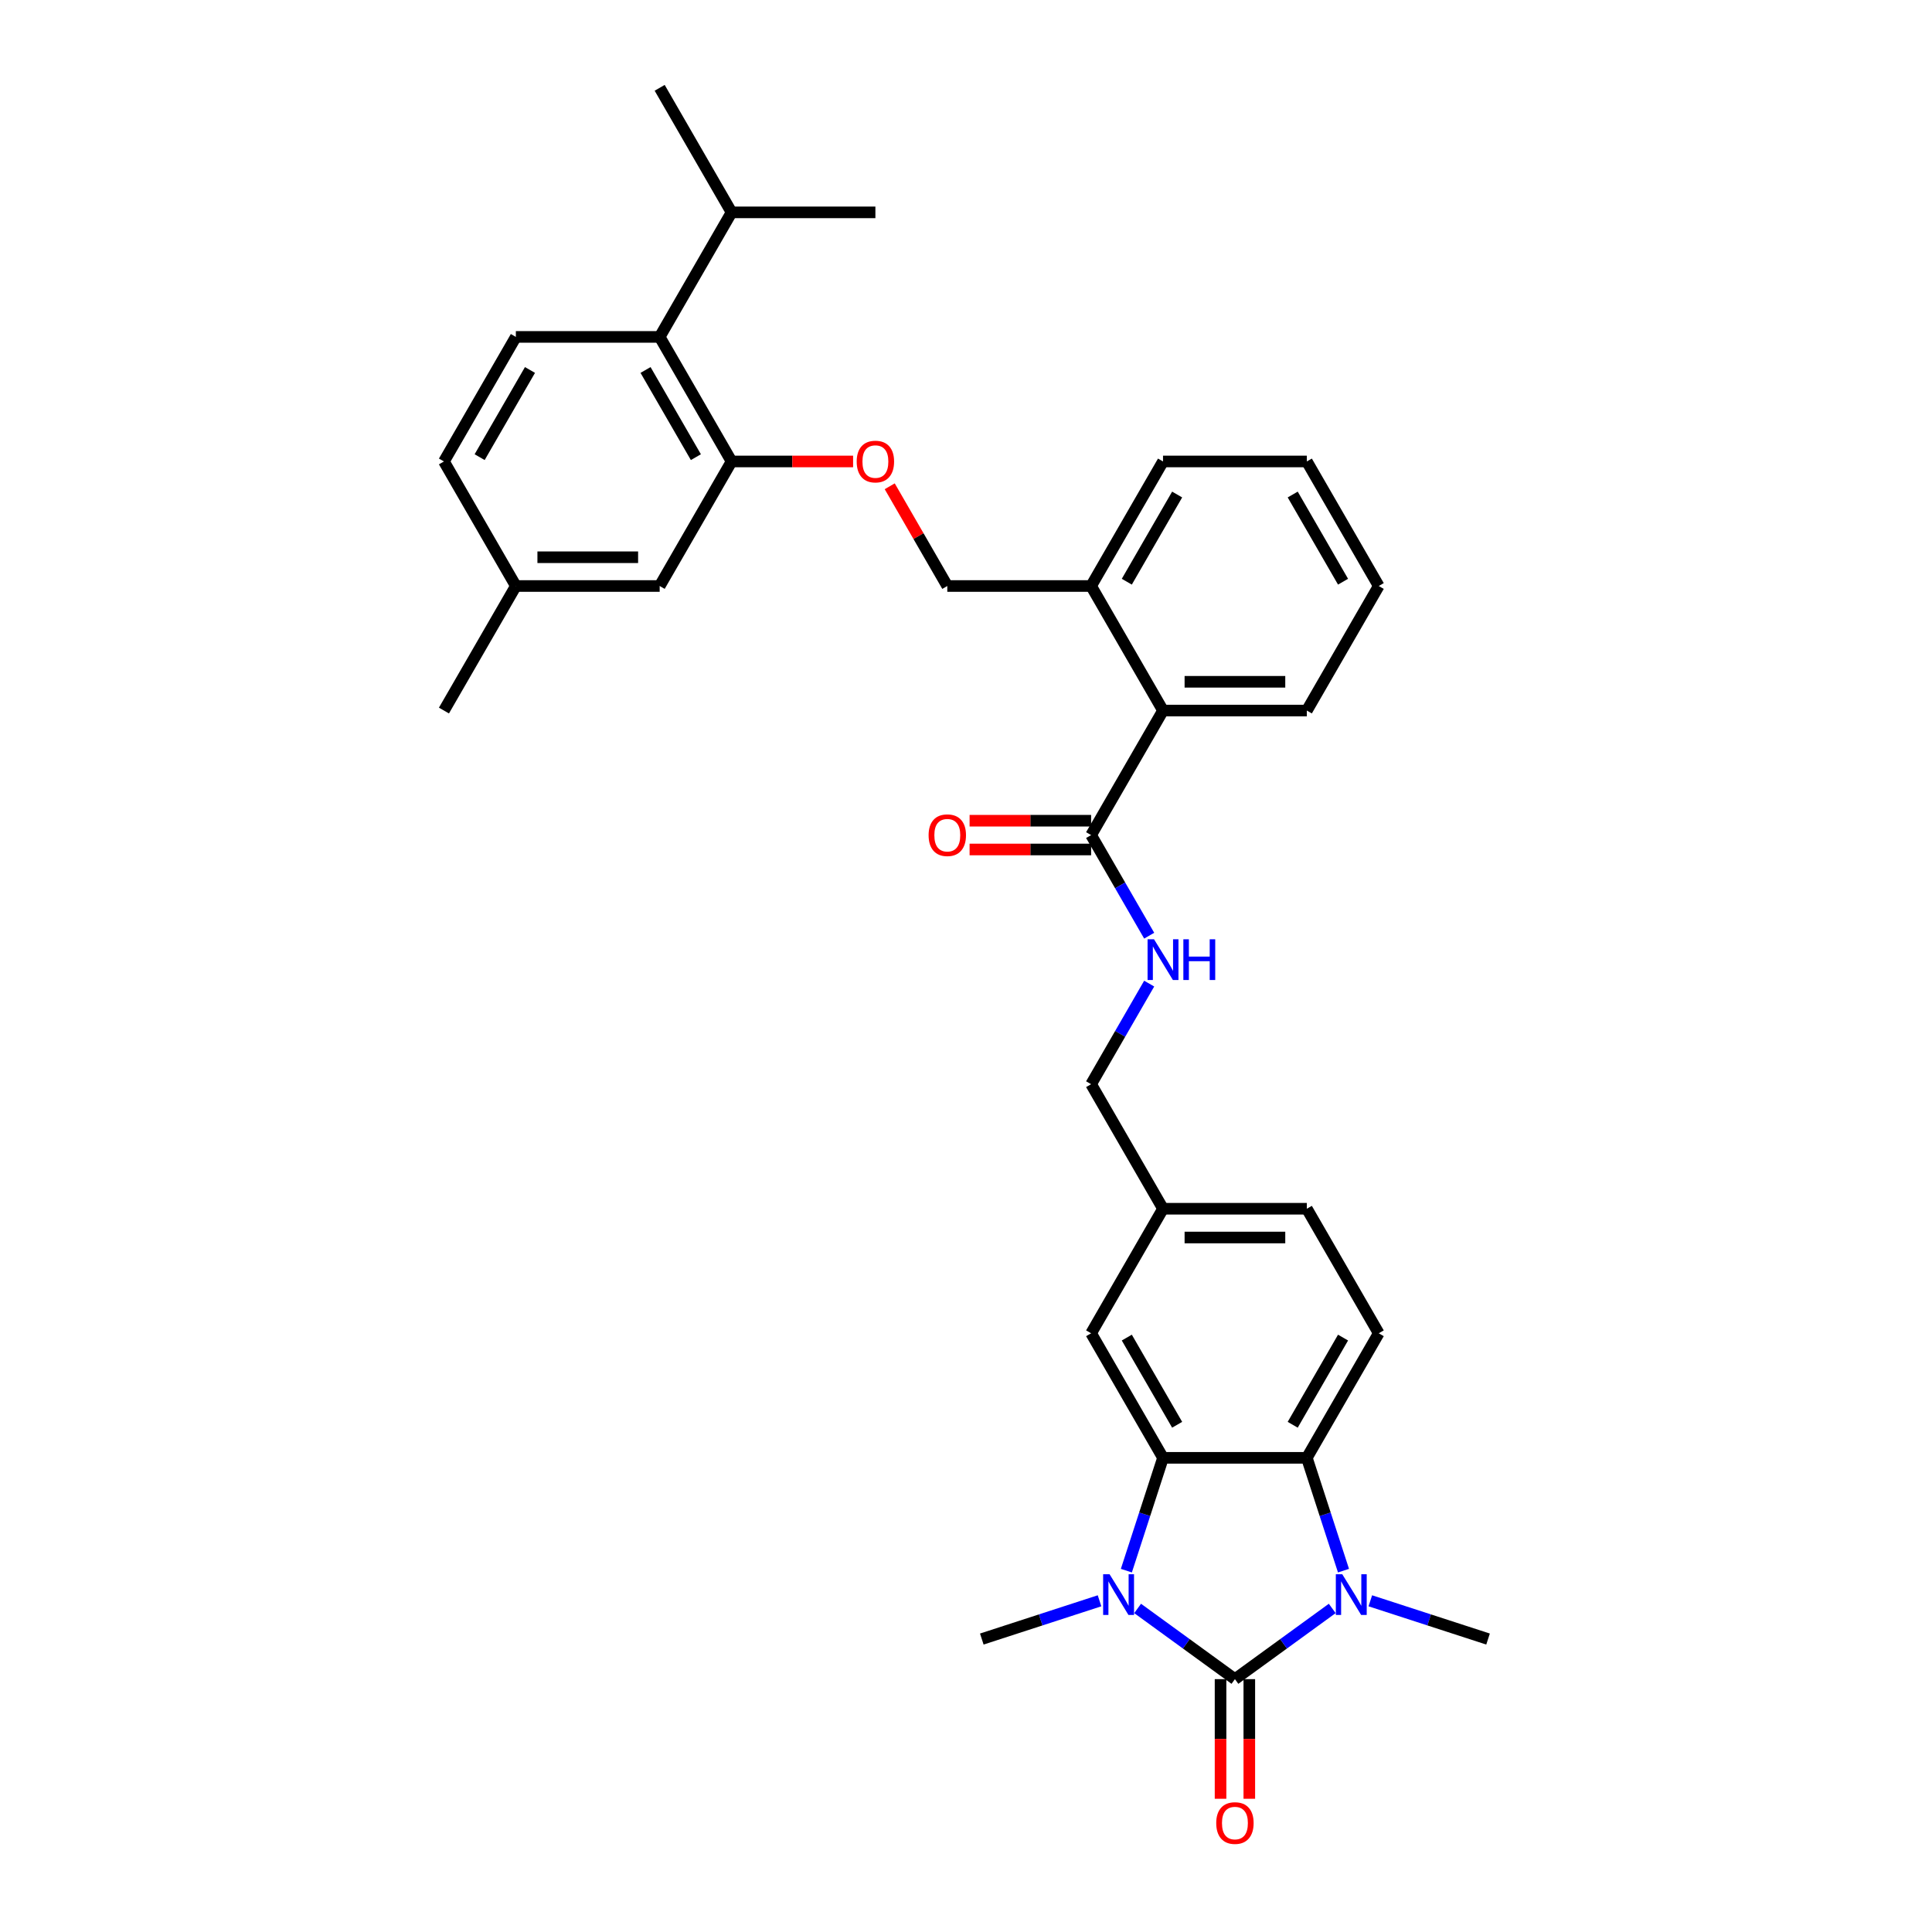 <?xml version='1.0' encoding='iso-8859-1'?>
<svg version='1.1' baseProfile='full'
              xmlns='http://www.w3.org/2000/svg'
                      xmlns:rdkit='http://www.rdkit.org/xml'
                      xmlns:xlink='http://www.w3.org/1999/xlink'
                  xml:space='preserve'
width='1000px' height='1000px' viewBox='0 0 1000 1000'>
<!-- END OF HEADER -->
<rect style='opacity:1.0;fill:#FFFFFF;stroke:none' width='1000' height='1000' x='0' y='0'> </rect>
<path class='bond-0' d='M 639.196,869.12 L 614.013,850.824' style='fill:none;fill-rule:evenodd;stroke:#000000;stroke-width:6px;stroke-linecap:butt;stroke-linejoin:miter;stroke-opacity:1' />
<path class='bond-0' d='M 614.013,850.824 L 588.83,832.527' style='fill:none;fill-rule:evenodd;stroke:#0000FF;stroke-width:6px;stroke-linecap:butt;stroke-linejoin:miter;stroke-opacity:1' />
<path class='bond-1' d='M 639.196,869.12 L 664.379,850.824' style='fill:none;fill-rule:evenodd;stroke:#000000;stroke-width:6px;stroke-linecap:butt;stroke-linejoin:miter;stroke-opacity:1' />
<path class='bond-1' d='M 664.379,850.824 L 689.562,832.527' style='fill:none;fill-rule:evenodd;stroke:#0000FF;stroke-width:6px;stroke-linecap:butt;stroke-linejoin:miter;stroke-opacity:1' />
<path class='bond-9' d='M 631.753,869.12 L 631.753,900.079' style='fill:none;fill-rule:evenodd;stroke:#000000;stroke-width:6px;stroke-linecap:butt;stroke-linejoin:miter;stroke-opacity:1' />
<path class='bond-9' d='M 631.753,900.079 L 631.753,931.038' style='fill:none;fill-rule:evenodd;stroke:#FF0000;stroke-width:6px;stroke-linecap:butt;stroke-linejoin:miter;stroke-opacity:1' />
<path class='bond-9' d='M 646.64,869.12 L 646.64,900.079' style='fill:none;fill-rule:evenodd;stroke:#000000;stroke-width:6px;stroke-linecap:butt;stroke-linejoin:miter;stroke-opacity:1' />
<path class='bond-9' d='M 646.64,900.079 L 646.64,931.038' style='fill:none;fill-rule:evenodd;stroke:#FF0000;stroke-width:6px;stroke-linecap:butt;stroke-linejoin:miter;stroke-opacity:1' />
<path class='bond-2' d='M 583.004,812.965 L 592.491,783.769' style='fill:none;fill-rule:evenodd;stroke:#0000FF;stroke-width:6px;stroke-linecap:butt;stroke-linejoin:miter;stroke-opacity:1' />
<path class='bond-2' d='M 592.491,783.769 L 601.977,754.572' style='fill:none;fill-rule:evenodd;stroke:#000000;stroke-width:6px;stroke-linecap:butt;stroke-linejoin:miter;stroke-opacity:1' />
<path class='bond-19' d='M 569.119,828.569 L 538.65,838.469' style='fill:none;fill-rule:evenodd;stroke:#0000FF;stroke-width:6px;stroke-linecap:butt;stroke-linejoin:miter;stroke-opacity:1' />
<path class='bond-19' d='M 538.65,838.469 L 508.18,848.369' style='fill:none;fill-rule:evenodd;stroke:#000000;stroke-width:6px;stroke-linecap:butt;stroke-linejoin:miter;stroke-opacity:1' />
<path class='bond-3' d='M 695.389,812.965 L 685.902,783.769' style='fill:none;fill-rule:evenodd;stroke:#0000FF;stroke-width:6px;stroke-linecap:butt;stroke-linejoin:miter;stroke-opacity:1' />
<path class='bond-3' d='M 685.902,783.769 L 676.415,754.572' style='fill:none;fill-rule:evenodd;stroke:#000000;stroke-width:6px;stroke-linecap:butt;stroke-linejoin:miter;stroke-opacity:1' />
<path class='bond-20' d='M 709.274,828.569 L 739.743,838.469' style='fill:none;fill-rule:evenodd;stroke:#0000FF;stroke-width:6px;stroke-linecap:butt;stroke-linejoin:miter;stroke-opacity:1' />
<path class='bond-20' d='M 739.743,838.469 L 770.213,848.369' style='fill:none;fill-rule:evenodd;stroke:#000000;stroke-width:6px;stroke-linecap:butt;stroke-linejoin:miter;stroke-opacity:1' />
<path class='bond-11' d='M 601.977,754.572 L 564.758,690.107' style='fill:none;fill-rule:evenodd;stroke:#000000;stroke-width:6px;stroke-linecap:butt;stroke-linejoin:miter;stroke-opacity:1' />
<path class='bond-11' d='M 609.288,737.458 L 583.234,692.333' style='fill:none;fill-rule:evenodd;stroke:#000000;stroke-width:6px;stroke-linecap:butt;stroke-linejoin:miter;stroke-opacity:1' />
<path class='bond-33' d='M 601.977,754.572 L 676.415,754.572' style='fill:none;fill-rule:evenodd;stroke:#000000;stroke-width:6px;stroke-linecap:butt;stroke-linejoin:miter;stroke-opacity:1' />
<path class='bond-8' d='M 676.415,754.572 L 713.634,690.107' style='fill:none;fill-rule:evenodd;stroke:#000000;stroke-width:6px;stroke-linecap:butt;stroke-linejoin:miter;stroke-opacity:1' />
<path class='bond-8' d='M 669.105,737.458 L 695.159,692.333' style='fill:none;fill-rule:evenodd;stroke:#000000;stroke-width:6px;stroke-linecap:butt;stroke-linejoin:miter;stroke-opacity:1' />
<path class='bond-4' d='M 564.758,432.246 L 579.788,458.278' style='fill:none;fill-rule:evenodd;stroke:#000000;stroke-width:6px;stroke-linecap:butt;stroke-linejoin:miter;stroke-opacity:1' />
<path class='bond-4' d='M 579.788,458.278 L 594.817,484.31' style='fill:none;fill-rule:evenodd;stroke:#0000FF;stroke-width:6px;stroke-linecap:butt;stroke-linejoin:miter;stroke-opacity:1' />
<path class='bond-7' d='M 564.758,432.246 L 601.977,367.781' style='fill:none;fill-rule:evenodd;stroke:#000000;stroke-width:6px;stroke-linecap:butt;stroke-linejoin:miter;stroke-opacity:1' />
<path class='bond-16' d='M 564.758,424.802 L 533.308,424.802' style='fill:none;fill-rule:evenodd;stroke:#000000;stroke-width:6px;stroke-linecap:butt;stroke-linejoin:miter;stroke-opacity:1' />
<path class='bond-16' d='M 533.308,424.802 L 501.858,424.802' style='fill:none;fill-rule:evenodd;stroke:#FF0000;stroke-width:6px;stroke-linecap:butt;stroke-linejoin:miter;stroke-opacity:1' />
<path class='bond-16' d='M 564.758,439.69 L 533.308,439.69' style='fill:none;fill-rule:evenodd;stroke:#000000;stroke-width:6px;stroke-linecap:butt;stroke-linejoin:miter;stroke-opacity:1' />
<path class='bond-16' d='M 533.308,439.69 L 501.858,439.69' style='fill:none;fill-rule:evenodd;stroke:#FF0000;stroke-width:6px;stroke-linecap:butt;stroke-linejoin:miter;stroke-opacity:1' />
<path class='bond-5' d='M 378.663,238.85 L 410.113,238.85' style='fill:none;fill-rule:evenodd;stroke:#000000;stroke-width:6px;stroke-linecap:butt;stroke-linejoin:miter;stroke-opacity:1' />
<path class='bond-5' d='M 410.113,238.85 L 441.563,238.85' style='fill:none;fill-rule:evenodd;stroke:#FF0000;stroke-width:6px;stroke-linecap:butt;stroke-linejoin:miter;stroke-opacity:1' />
<path class='bond-6' d='M 378.663,238.85 L 341.444,174.385' style='fill:none;fill-rule:evenodd;stroke:#000000;stroke-width:6px;stroke-linecap:butt;stroke-linejoin:miter;stroke-opacity:1' />
<path class='bond-6' d='M 360.187,236.624 L 334.134,191.499' style='fill:none;fill-rule:evenodd;stroke:#000000;stroke-width:6px;stroke-linecap:butt;stroke-linejoin:miter;stroke-opacity:1' />
<path class='bond-14' d='M 378.663,238.85 L 341.444,303.315' style='fill:none;fill-rule:evenodd;stroke:#000000;stroke-width:6px;stroke-linecap:butt;stroke-linejoin:miter;stroke-opacity:1' />
<path class='bond-13' d='M 341.444,174.385 L 267.006,174.385' style='fill:none;fill-rule:evenodd;stroke:#000000;stroke-width:6px;stroke-linecap:butt;stroke-linejoin:miter;stroke-opacity:1' />
<path class='bond-22' d='M 341.444,174.385 L 378.663,109.92' style='fill:none;fill-rule:evenodd;stroke:#000000;stroke-width:6px;stroke-linecap:butt;stroke-linejoin:miter;stroke-opacity:1' />
<path class='bond-15' d='M 601.977,367.781 L 564.758,303.315' style='fill:none;fill-rule:evenodd;stroke:#000000;stroke-width:6px;stroke-linecap:butt;stroke-linejoin:miter;stroke-opacity:1' />
<path class='bond-26' d='M 601.977,367.781 L 676.415,367.781' style='fill:none;fill-rule:evenodd;stroke:#000000;stroke-width:6px;stroke-linecap:butt;stroke-linejoin:miter;stroke-opacity:1' />
<path class='bond-26' d='M 613.143,352.893 L 665.25,352.893' style='fill:none;fill-rule:evenodd;stroke:#000000;stroke-width:6px;stroke-linecap:butt;stroke-linejoin:miter;stroke-opacity:1' />
<path class='bond-23' d='M 713.634,690.107 L 676.415,625.642' style='fill:none;fill-rule:evenodd;stroke:#000000;stroke-width:6px;stroke-linecap:butt;stroke-linejoin:miter;stroke-opacity:1' />
<path class='bond-10' d='M 594.817,509.112 L 579.788,535.144' style='fill:none;fill-rule:evenodd;stroke:#0000FF;stroke-width:6px;stroke-linecap:butt;stroke-linejoin:miter;stroke-opacity:1' />
<path class='bond-10' d='M 579.788,535.144 L 564.758,561.176' style='fill:none;fill-rule:evenodd;stroke:#000000;stroke-width:6px;stroke-linecap:butt;stroke-linejoin:miter;stroke-opacity:1' />
<path class='bond-18' d='M 564.758,690.107 L 601.977,625.642' style='fill:none;fill-rule:evenodd;stroke:#000000;stroke-width:6px;stroke-linecap:butt;stroke-linejoin:miter;stroke-opacity:1' />
<path class='bond-12' d='M 460.519,251.698 L 475.42,277.507' style='fill:none;fill-rule:evenodd;stroke:#FF0000;stroke-width:6px;stroke-linecap:butt;stroke-linejoin:miter;stroke-opacity:1' />
<path class='bond-12' d='M 475.42,277.507 L 490.32,303.315' style='fill:none;fill-rule:evenodd;stroke:#000000;stroke-width:6px;stroke-linecap:butt;stroke-linejoin:miter;stroke-opacity:1' />
<path class='bond-36' d='M 267.006,174.385 L 229.787,238.85' style='fill:none;fill-rule:evenodd;stroke:#000000;stroke-width:6px;stroke-linecap:butt;stroke-linejoin:miter;stroke-opacity:1' />
<path class='bond-36' d='M 274.316,191.499 L 248.263,236.624' style='fill:none;fill-rule:evenodd;stroke:#000000;stroke-width:6px;stroke-linecap:butt;stroke-linejoin:miter;stroke-opacity:1' />
<path class='bond-25' d='M 341.444,303.315 L 267.006,303.315' style='fill:none;fill-rule:evenodd;stroke:#000000;stroke-width:6px;stroke-linecap:butt;stroke-linejoin:miter;stroke-opacity:1' />
<path class='bond-25' d='M 330.279,288.428 L 278.172,288.428' style='fill:none;fill-rule:evenodd;stroke:#000000;stroke-width:6px;stroke-linecap:butt;stroke-linejoin:miter;stroke-opacity:1' />
<path class='bond-17' d='M 564.758,303.315 L 490.32,303.315' style='fill:none;fill-rule:evenodd;stroke:#000000;stroke-width:6px;stroke-linecap:butt;stroke-linejoin:miter;stroke-opacity:1' />
<path class='bond-27' d='M 564.758,303.315 L 601.977,238.85' style='fill:none;fill-rule:evenodd;stroke:#000000;stroke-width:6px;stroke-linecap:butt;stroke-linejoin:miter;stroke-opacity:1' />
<path class='bond-27' d='M 583.234,301.089 L 609.288,255.964' style='fill:none;fill-rule:evenodd;stroke:#000000;stroke-width:6px;stroke-linecap:butt;stroke-linejoin:miter;stroke-opacity:1' />
<path class='bond-21' d='M 601.977,625.642 L 564.758,561.176' style='fill:none;fill-rule:evenodd;stroke:#000000;stroke-width:6px;stroke-linecap:butt;stroke-linejoin:miter;stroke-opacity:1' />
<path class='bond-34' d='M 601.977,625.642 L 676.415,625.642' style='fill:none;fill-rule:evenodd;stroke:#000000;stroke-width:6px;stroke-linecap:butt;stroke-linejoin:miter;stroke-opacity:1' />
<path class='bond-34' d='M 613.143,640.529 L 665.25,640.529' style='fill:none;fill-rule:evenodd;stroke:#000000;stroke-width:6px;stroke-linecap:butt;stroke-linejoin:miter;stroke-opacity:1' />
<path class='bond-28' d='M 378.663,109.92 L 341.444,45.455' style='fill:none;fill-rule:evenodd;stroke:#000000;stroke-width:6px;stroke-linecap:butt;stroke-linejoin:miter;stroke-opacity:1' />
<path class='bond-29' d='M 378.663,109.92 L 453.101,109.92' style='fill:none;fill-rule:evenodd;stroke:#000000;stroke-width:6px;stroke-linecap:butt;stroke-linejoin:miter;stroke-opacity:1' />
<path class='bond-24' d='M 229.787,238.85 L 267.006,303.315' style='fill:none;fill-rule:evenodd;stroke:#000000;stroke-width:6px;stroke-linecap:butt;stroke-linejoin:miter;stroke-opacity:1' />
<path class='bond-30' d='M 267.006,303.315 L 229.787,367.781' style='fill:none;fill-rule:evenodd;stroke:#000000;stroke-width:6px;stroke-linecap:butt;stroke-linejoin:miter;stroke-opacity:1' />
<path class='bond-31' d='M 676.415,367.781 L 713.634,303.315' style='fill:none;fill-rule:evenodd;stroke:#000000;stroke-width:6px;stroke-linecap:butt;stroke-linejoin:miter;stroke-opacity:1' />
<path class='bond-35' d='M 601.977,238.85 L 676.415,238.85' style='fill:none;fill-rule:evenodd;stroke:#000000;stroke-width:6px;stroke-linecap:butt;stroke-linejoin:miter;stroke-opacity:1' />
<path class='bond-32' d='M 713.634,303.315 L 676.415,238.85' style='fill:none;fill-rule:evenodd;stroke:#000000;stroke-width:6px;stroke-linecap:butt;stroke-linejoin:miter;stroke-opacity:1' />
<path class='bond-32' d='M 695.159,301.089 L 669.105,255.964' style='fill:none;fill-rule:evenodd;stroke:#000000;stroke-width:6px;stroke-linecap:butt;stroke-linejoin:miter;stroke-opacity:1' />
<path  class='atom-1' d='M 574.315 814.826
L 581.223 825.992
Q 581.908 827.094, 583.009 829.089
Q 584.111 831.084, 584.171 831.203
L 584.171 814.826
L 586.969 814.826
L 586.969 835.907
L 584.081 835.907
L 576.667 823.699
Q 575.804 822.27, 574.881 820.633
Q 573.987 818.995, 573.719 818.489
L 573.719 835.907
L 570.98 835.907
L 570.98 814.826
L 574.315 814.826
' fill='#0000FF'/>
<path  class='atom-2' d='M 694.758 814.826
L 701.666 825.992
Q 702.351 827.094, 703.453 829.089
Q 704.554 831.084, 704.614 831.203
L 704.614 814.826
L 707.413 814.826
L 707.413 835.907
L 704.524 835.907
L 697.11 823.699
Q 696.247 822.27, 695.324 820.633
Q 694.431 818.995, 694.163 818.489
L 694.163 835.907
L 691.423 835.907
L 691.423 814.826
L 694.758 814.826
' fill='#0000FF'/>
<path  class='atom-10' d='M 629.519 943.618
Q 629.519 938.556, 632.021 935.728
Q 634.522 932.899, 639.196 932.899
Q 643.871 932.899, 646.372 935.728
Q 648.873 938.556, 648.873 943.618
Q 648.873 948.739, 646.342 951.657
Q 643.812 954.545, 639.196 954.545
Q 634.551 954.545, 632.021 951.657
Q 629.519 948.769, 629.519 943.618
M 639.196 952.163
Q 642.412 952.163, 644.139 950.02
Q 645.896 947.846, 645.896 943.618
Q 645.896 939.479, 644.139 937.395
Q 642.412 935.281, 639.196 935.281
Q 635.981 935.281, 634.224 937.365
Q 632.497 939.449, 632.497 943.618
Q 632.497 947.876, 634.224 950.02
Q 635.981 952.163, 639.196 952.163
' fill='#FF0000'/>
<path  class='atom-11' d='M 597.318 486.171
L 604.225 497.336
Q 604.91 498.438, 606.012 500.433
Q 607.114 502.428, 607.173 502.547
L 607.173 486.171
L 609.972 486.171
L 609.972 507.252
L 607.084 507.252
L 599.67 495.044
Q 598.806 493.614, 597.883 491.977
Q 596.99 490.339, 596.722 489.833
L 596.722 507.252
L 593.983 507.252
L 593.983 486.171
L 597.318 486.171
' fill='#0000FF'/>
<path  class='atom-11' d='M 612.503 486.171
L 615.361 486.171
L 615.361 495.133
L 626.14 495.133
L 626.14 486.171
L 628.998 486.171
L 628.998 507.252
L 626.14 507.252
L 626.14 497.515
L 615.361 497.515
L 615.361 507.252
L 612.503 507.252
L 612.503 486.171
' fill='#0000FF'/>
<path  class='atom-13' d='M 443.424 238.91
Q 443.424 233.848, 445.925 231.019
Q 448.427 228.191, 453.101 228.191
Q 457.776 228.191, 460.277 231.019
Q 462.778 233.848, 462.778 238.91
Q 462.778 244.031, 460.247 246.949
Q 457.716 249.837, 453.101 249.837
Q 448.456 249.837, 445.925 246.949
Q 443.424 244.061, 443.424 238.91
M 453.101 247.455
Q 456.317 247.455, 458.044 245.311
Q 459.801 243.138, 459.801 238.91
Q 459.801 234.771, 458.044 232.687
Q 456.317 230.573, 453.101 230.573
Q 449.886 230.573, 448.129 232.657
Q 446.402 234.741, 446.402 238.91
Q 446.402 243.168, 448.129 245.311
Q 449.886 247.455, 453.101 247.455
' fill='#FF0000'/>
<path  class='atom-17' d='M 480.643 432.305
Q 480.643 427.244, 483.144 424.415
Q 485.646 421.586, 490.32 421.586
Q 494.995 421.586, 497.496 424.415
Q 499.997 427.244, 499.997 432.305
Q 499.997 437.427, 497.466 440.345
Q 494.935 443.233, 490.32 443.233
Q 485.675 443.233, 483.144 440.345
Q 480.643 437.457, 480.643 432.305
M 490.32 440.851
Q 493.536 440.851, 495.263 438.707
Q 497.02 436.534, 497.02 432.305
Q 497.02 428.167, 495.263 426.082
Q 493.536 423.968, 490.32 423.968
Q 487.105 423.968, 485.348 426.053
Q 483.621 428.137, 483.621 432.305
Q 483.621 436.563, 485.348 438.707
Q 487.105 440.851, 490.32 440.851
' fill='#FF0000'/>
</svg>
